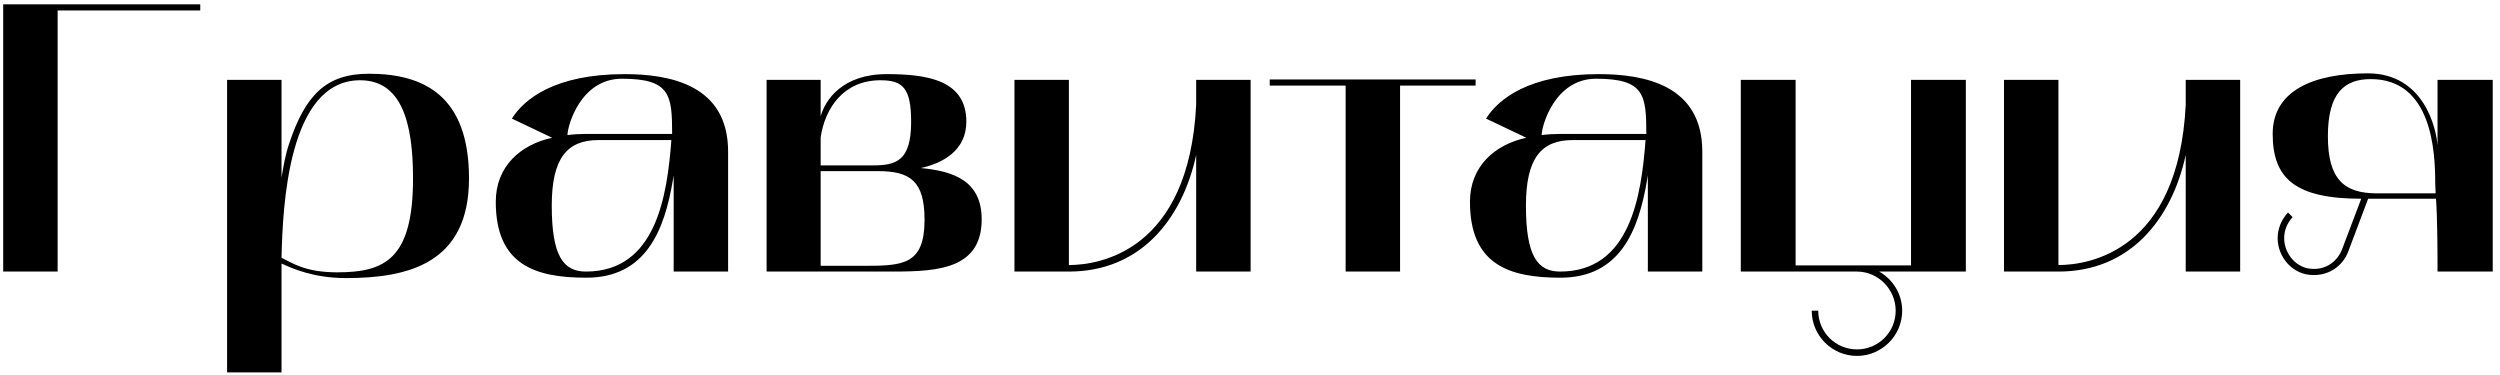 <?xml version="1.0" encoding="UTF-8"?> <svg xmlns="http://www.w3.org/2000/svg" width="313" height="47" viewBox="0 0 313 47" fill="none"> <path d="M25.072 0.544H0.4V34H7.216V1.312H25.072V0.544ZM28.431 46.624H35.247C35.247 46.624 35.247 33.424 35.247 32.992C36.591 33.616 39.279 34.816 43.311 34.816C51.183 34.816 58.719 32.944 58.719 22.336C58.719 12.016 53.103 9.232 46.191 9.232C40.815 9.232 38.223 11.92 36.207 17.968C35.727 19.36 35.487 20.8 35.247 22.24V10H28.431V46.624ZM45.087 10.048C50.271 10.048 51.711 15.328 51.711 22.336C51.711 32.464 48.159 34.096 42.207 34.096C38.175 34.096 36.543 32.896 35.247 32.272C35.391 25.888 36.063 10.048 45.087 10.048ZM73.399 34.768C80.887 34.768 83.191 28.816 84.247 22.528L84.343 21.952V34H91.159V18.976C91.159 10.672 83.959 9.28 78.199 9.28C69.463 9.28 65.623 12.4 64.087 14.848L69.127 17.248C65.143 18.112 62.071 20.848 62.071 25.264C62.071 33.136 66.967 34.768 73.399 34.768ZM74.935 17.536H84.055C83.527 24.448 82.183 34 73.351 34C70.519 34 69.079 32.032 69.079 25.744C69.079 19.744 71.047 17.536 74.935 17.536ZM71.047 16.912C71.047 15.76 72.679 9.856 77.863 9.856C83.911 9.856 84.151 11.872 84.151 16.768H73.351C72.535 16.768 71.767 16.816 71.047 16.912ZM110.714 34C116.522 34 122.906 34.144 122.906 27.472C122.906 22.672 119.45 21.424 115.274 21.04C117.914 20.464 120.986 18.928 120.986 15.232C120.986 10 116.042 9.28 111.002 9.28C105.482 9.28 103.322 12.496 102.746 14.56V10H95.978V34H110.714ZM102.746 21.424H109.898C113.978 21.424 115.754 22.672 115.754 27.52C115.754 33.184 113.018 33.28 108.122 33.28H102.746V21.424ZM102.746 17.2C103.274 13.6 105.578 10.048 110.234 10.048C113.066 10.048 114.074 11.056 114.074 15.28C114.074 20.176 112.154 20.704 109.322 20.704H102.746C102.746 19.648 102.746 18.256 102.746 17.2ZM127.009 34H133.825C142.753 34 147.985 27.52 149.761 19.408V34H156.577V10H149.761V13.12C148.849 31.504 137.569 33.184 133.825 33.184V10H127.009V34ZM168.473 10.72V34H175.289V10.72H184.745V9.952H158.969V10.72H168.473ZM195.367 34.768C202.855 34.768 205.159 28.816 206.215 22.528L206.311 21.952V34H213.127V18.976C213.127 10.672 205.927 9.28 200.167 9.28C191.431 9.28 187.591 12.4 186.055 14.848L191.095 17.248C187.111 18.112 184.039 20.848 184.039 25.264C184.039 33.136 188.935 34.768 195.367 34.768ZM196.903 17.536H206.023C205.495 24.448 204.151 34 195.319 34C192.487 34 191.047 32.032 191.047 25.744C191.047 19.744 193.015 17.536 196.903 17.536ZM193.015 16.912C193.015 15.76 194.647 9.856 199.831 9.856C205.879 9.856 206.119 11.872 206.119 16.768H195.319C194.503 16.768 193.735 16.816 193.015 16.912ZM232.491 34C235.179 34 237.339 36.256 237.339 38.896C237.339 41.584 235.179 43.744 232.491 43.744C229.803 43.744 227.643 41.584 227.643 38.896H226.827C226.827 42.016 229.371 44.56 232.491 44.56C235.611 44.56 238.155 42.016 238.155 38.896C238.155 36.784 236.955 34.96 235.275 34H246.123V10H239.259V33.232H224.811V10H217.947V34H232.491ZM250.9 34H257.716C266.644 34 271.876 27.52 273.652 19.408V34H280.468V10H273.652V13.12C272.74 31.504 261.46 33.184 257.716 33.184V10H250.9V34ZM295.627 24.88L293.227 31.216C292.651 32.704 291.307 33.664 289.771 33.664H289.579C287.563 33.664 285.979 31.792 285.979 29.824C285.979 28.816 286.363 27.904 287.035 27.184L286.459 26.608C285.643 27.472 285.163 28.624 285.163 29.824C285.163 32.224 287.083 34.432 289.579 34.432H289.771C291.643 34.432 293.323 33.28 293.995 31.504L296.491 24.88H304.987C305.179 27.52 305.179 32.272 305.179 34H312.091V10H305.179V18.208C305.035 16.192 303.547 9.184 296.443 9.184C289.627 9.184 284.539 11.344 284.539 16.768C284.539 22.384 287.419 24.88 295.627 24.88ZM296.827 9.904C304.507 9.904 304.891 19.024 304.891 22.96L304.939 24.208H297.595C293.467 24.208 291.451 22.432 291.451 17.056C291.451 11.584 293.563 9.904 296.827 9.904Z" fill="black"></path> </svg> 